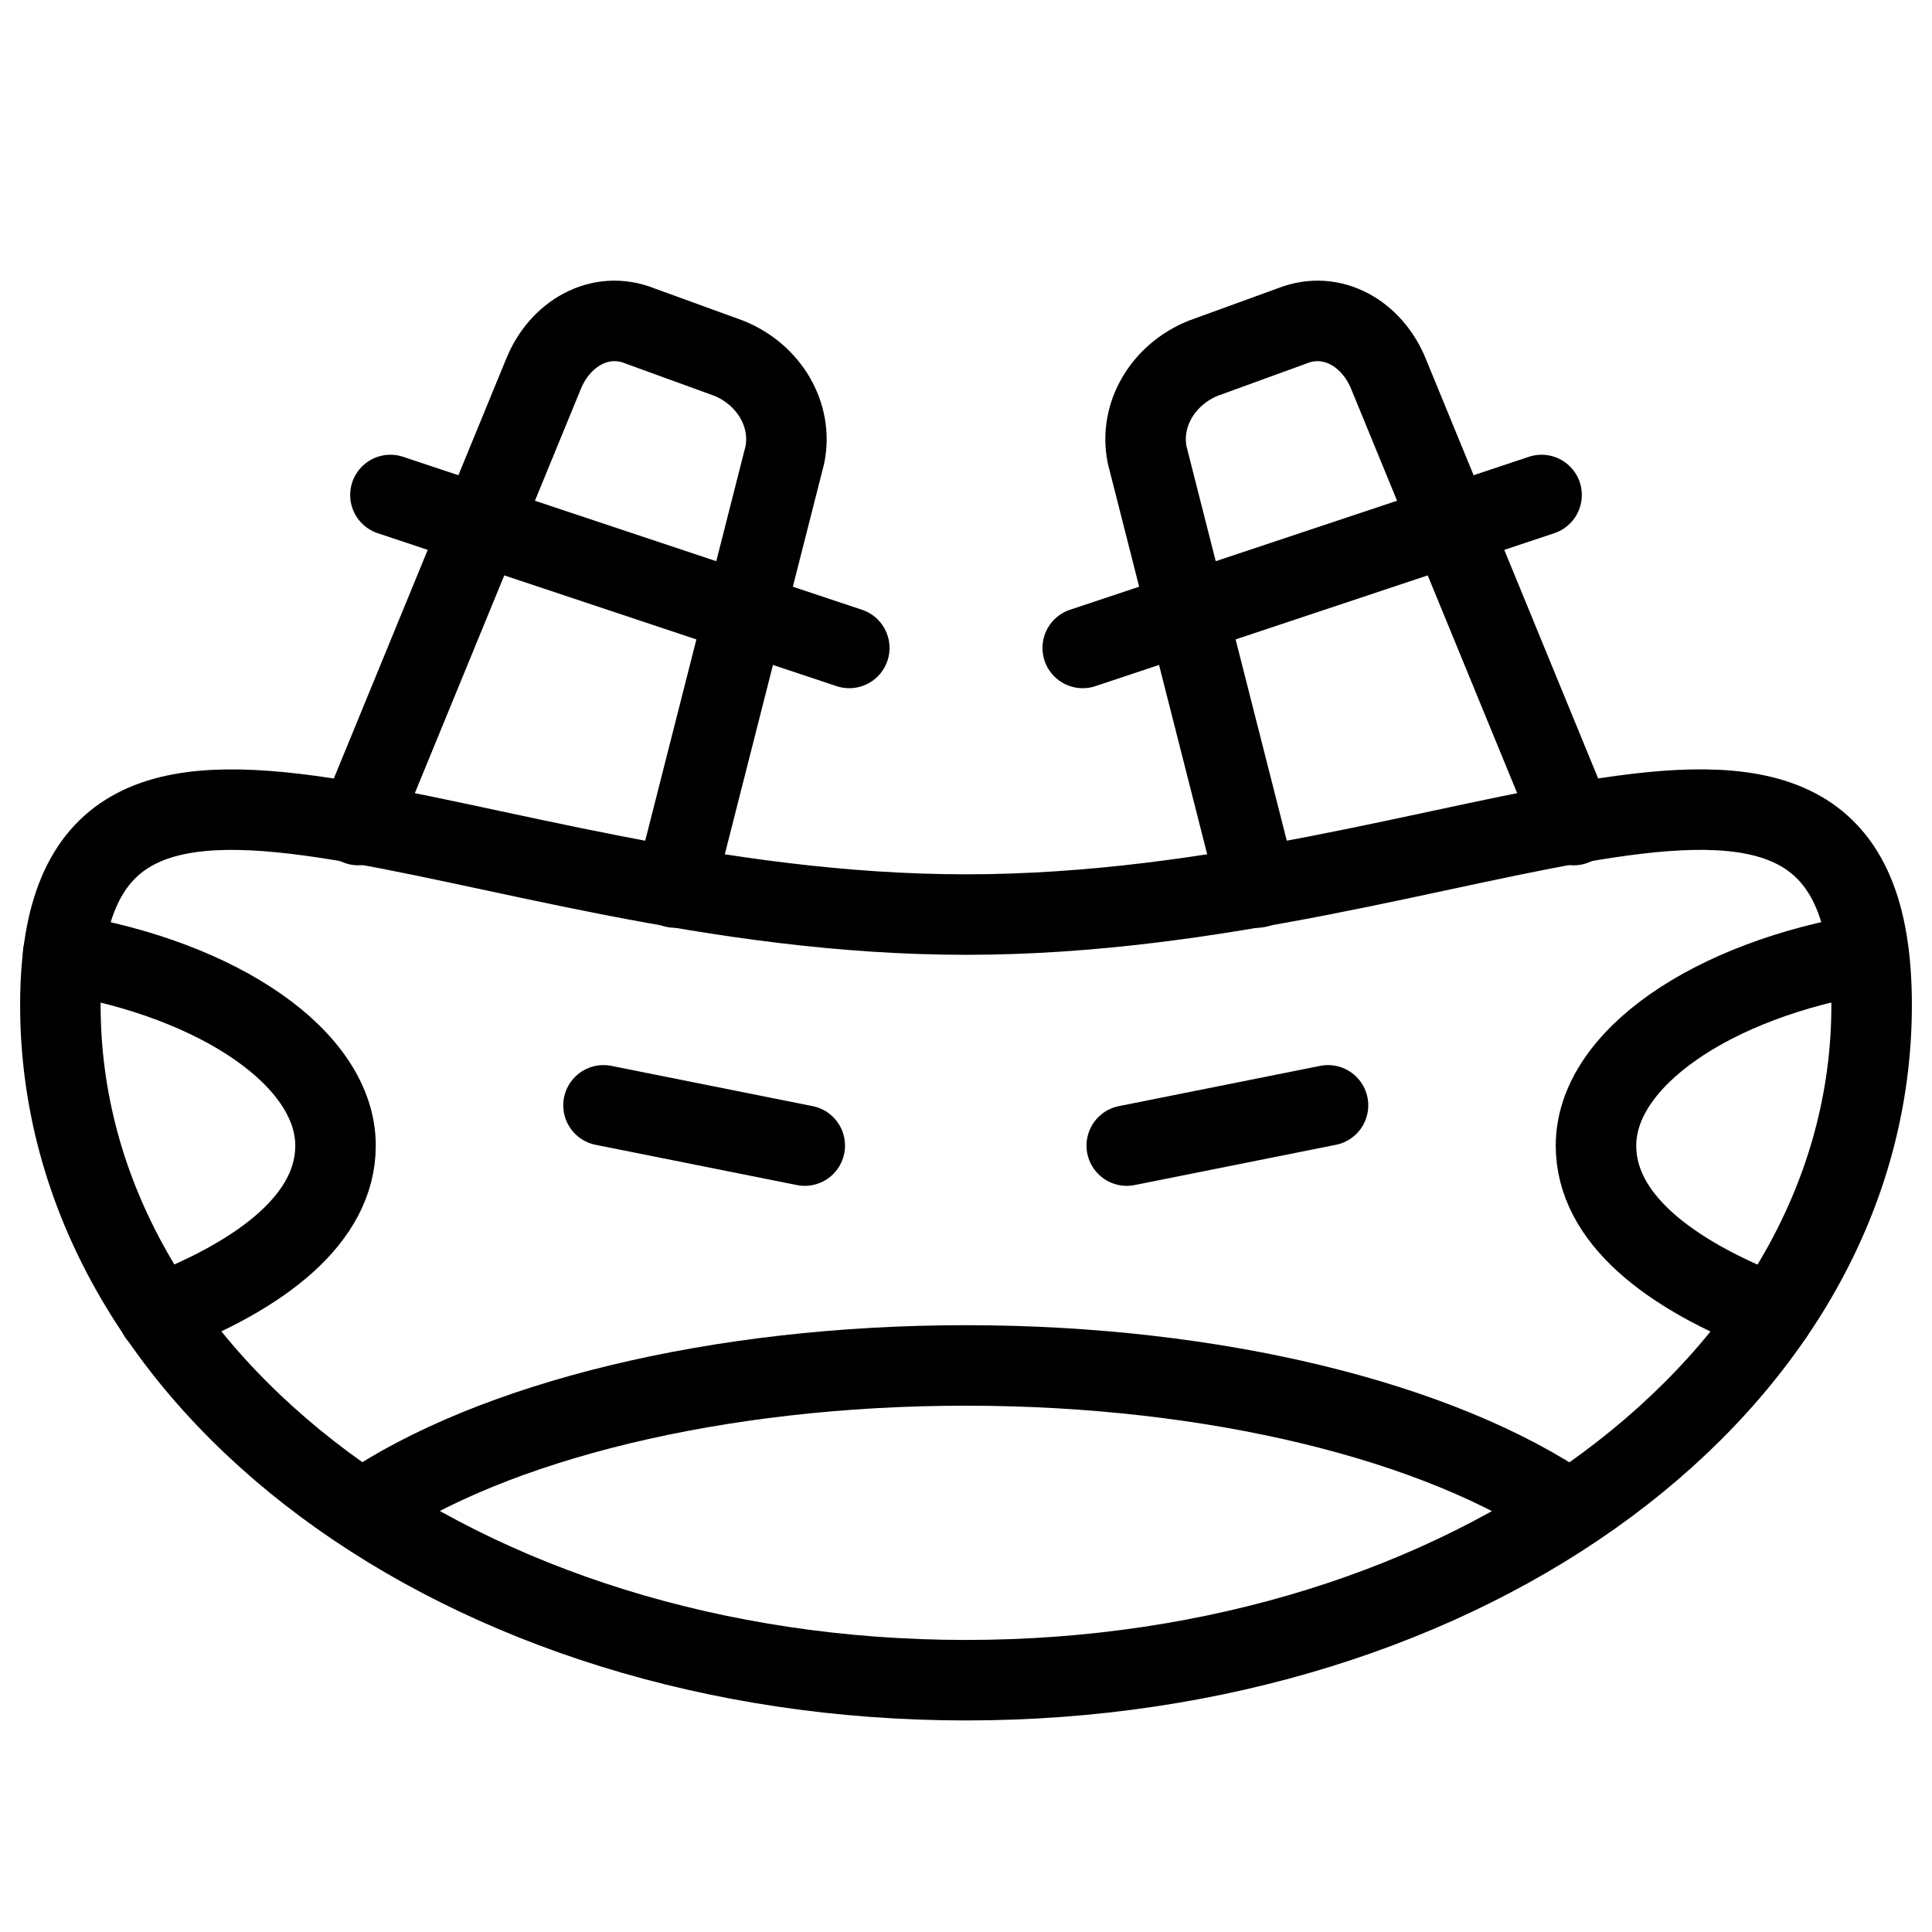 <svg xmlns="http://www.w3.org/2000/svg" fill="none" viewBox="0 0 24 24"><path stroke="#000000" stroke-linecap="round" stroke-linejoin="round" stroke-miterlimit="10" d="M12 20.872c6.239 0 11.25 -3.682 11.25 -8.386 0 -4.705 -5.011 -1.125 -11.25 -1.125 -6.239 0 -11.25 -3.579 -11.25 1.125 0 4.705 5.011 8.386 11.25 8.386Z" stroke-width="1"></path><path stroke="#000000" stroke-linecap="round" stroke-linejoin="round" stroke-miterlimit="10" d="m4.45 10.249 2.3 -5.6c0.2 -0.5 0.7 -0.8 1.2 -0.6l1.1 0.4c0.5 0.2 0.8 0.7 0.7 1.2L8.383 11.025" stroke-width="1"></path><path stroke="#000000" stroke-linecap="round" stroke-linejoin="round" stroke-miterlimit="10" d="m19.55 10.249 -2.3 -5.6c-0.2 -0.5 -0.7 -0.8 -1.2 -0.6l-1.1 0.4c-0.5 0.2 -0.8 0.7 -0.7 1.2l1.367 5.376" stroke-width="1"></path><path stroke="#000000" stroke-linecap="round" stroke-linejoin="round" stroke-miterlimit="10" d="m10.55 8.049 -5.7 -1.9" stroke-width="1"></path><path stroke="#000000" stroke-linecap="round" stroke-linejoin="round" stroke-miterlimit="10" d="m13.45 8.049 5.7 -1.9" stroke-width="1"></path><path stroke="#000000" stroke-linecap="round" stroke-linejoin="round" stroke-miterlimit="10" d="m7.497 13.731 2.5 0.5" stroke-width="1"></path><path stroke="#000000" stroke-linecap="round" stroke-linejoin="round" stroke-miterlimit="10" d="m16.497 13.731 -2.5 0.5" stroke-width="1"></path><path stroke="#000000" stroke-linecap="round" stroke-linejoin="round" stroke-miterlimit="10" d="M19.497 18.762c-1.6 -1.1 -4.4 -1.8 -7.5 -1.8 -3.085 0 -5.873 0.693 -7.477 1.784" stroke-width="1"></path><path stroke="#000000" stroke-linecap="round" stroke-linejoin="round" stroke-miterlimit="10" d="M22.026 16.331c-1.3 -0.5 -2.2 -1.2 -2.2 -2.1 0 -1.079 1.442 -2.061 3.383 -2.382" stroke-width="1"></path><path stroke="#000000" stroke-linecap="round" stroke-linejoin="round" stroke-miterlimit="10" d="M1.968 16.331c1.3 -0.5 2.2 -1.2 2.2 -2.1 0 -1.079 -1.442 -2.061 -3.383 -2.382" stroke-width="1"></path></svg>